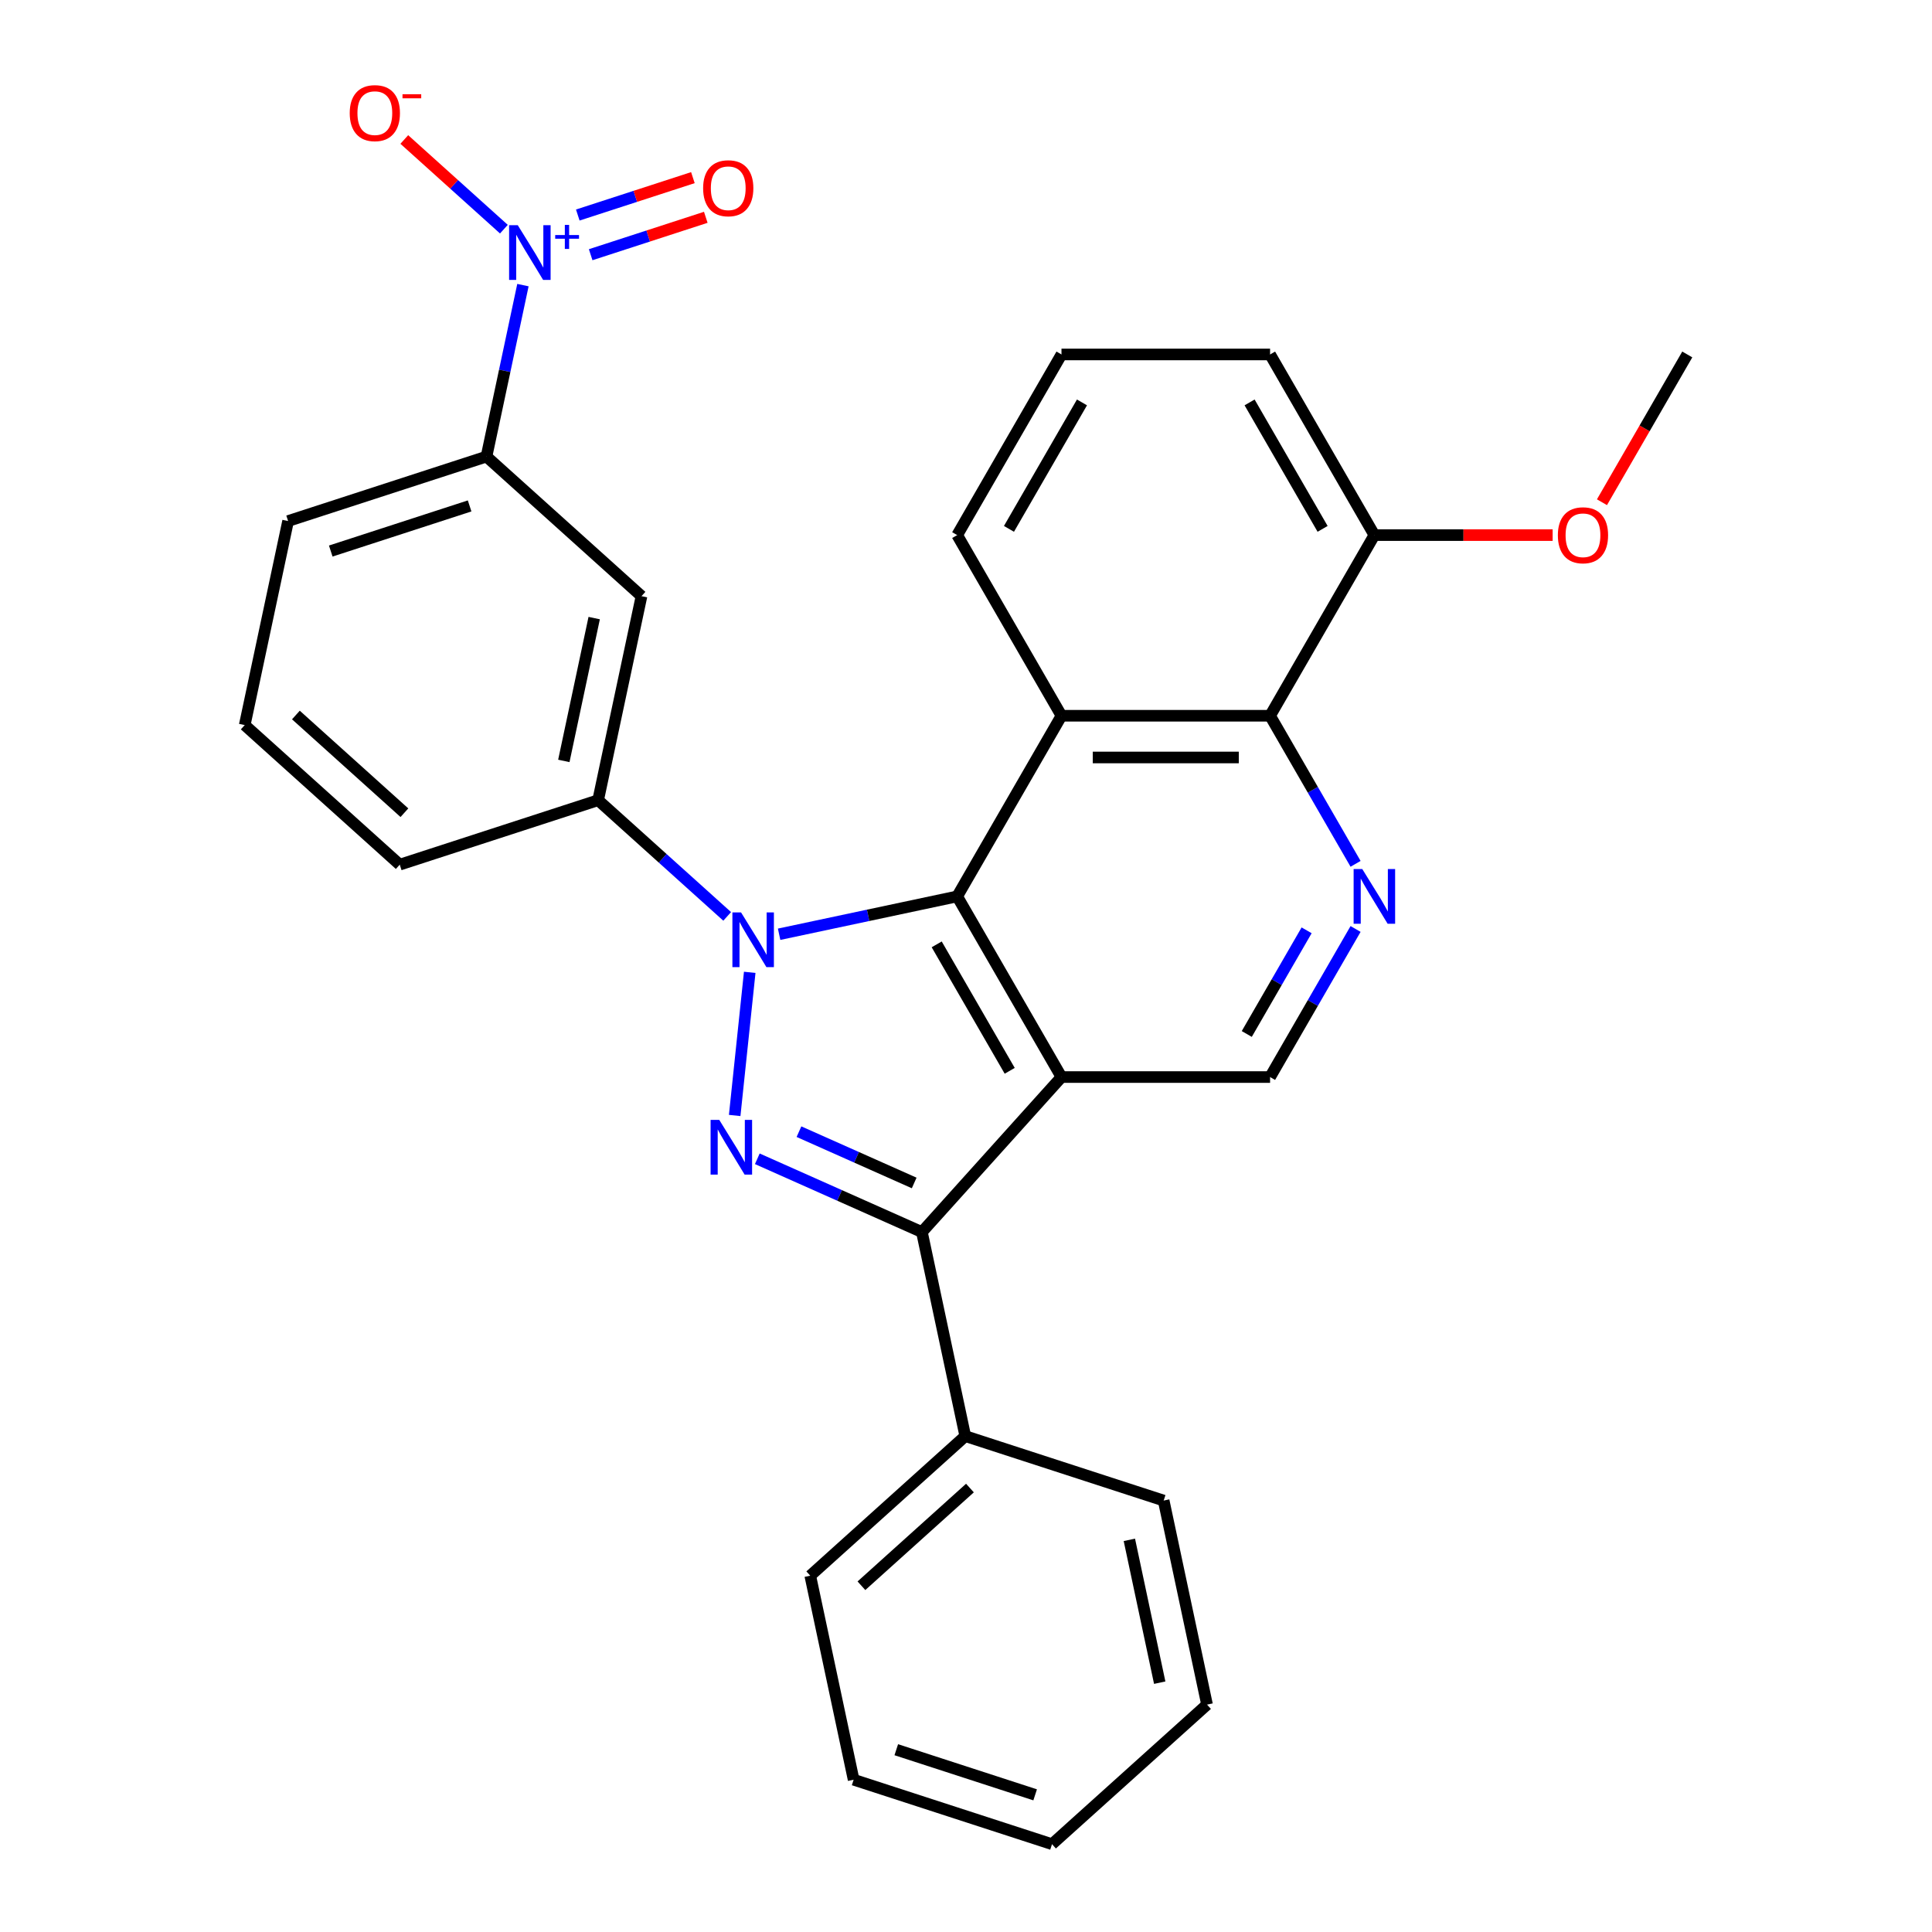 <?xml version='1.0' encoding='iso-8859-1'?>
<svg version='1.1' baseProfile='full'
              xmlns='http://www.w3.org/2000/svg'
                      xmlns:rdkit='http://www.rdkit.org/xml'
                      xmlns:xlink='http://www.w3.org/1999/xlink'
                  xml:space='preserve'
width='1000px' height='1000px' viewBox='0 0 1000 1000'>
<!-- END OF HEADER -->
<rect style='opacity:1.0;fill:#FFFFFF;stroke:none' width='1000' height='1000' x='0' y='0'> </rect>
<path class='bond-1' d='M 403.268,483.568 L 449.353,473.773' style='fill:none;fill-rule:evenodd;stroke:#0000FF;stroke-width:6px;stroke-linecap:butt;stroke-linejoin:miter;stroke-opacity:1' />
<path class='bond-1' d='M 449.353,473.773 L 495.438,463.977' style='fill:none;fill-rule:evenodd;stroke:#000000;stroke-width:6px;stroke-linecap:butt;stroke-linejoin:miter;stroke-opacity:1' />
<path class='bond-2' d='M 388.057,503.284 L 380.27,577.367' style='fill:none;fill-rule:evenodd;stroke:#0000FF;stroke-width:6px;stroke-linecap:butt;stroke-linejoin:miter;stroke-opacity:1' />
<path class='bond-8' d='M 376.389,474.324 L 342.991,444.252' style='fill:none;fill-rule:evenodd;stroke:#0000FF;stroke-width:6px;stroke-linecap:butt;stroke-linejoin:miter;stroke-opacity:1' />
<path class='bond-8' d='M 342.991,444.252 L 309.592,414.18' style='fill:none;fill-rule:evenodd;stroke:#000000;stroke-width:6px;stroke-linecap:butt;stroke-linejoin:miter;stroke-opacity:1' />
<path class='bond-0' d='M 549.422,557.481 L 495.438,463.977' style='fill:none;fill-rule:evenodd;stroke:#000000;stroke-width:6px;stroke-linecap:butt;stroke-linejoin:miter;stroke-opacity:1' />
<path class='bond-0' d='M 522.624,554.252 L 484.835,488.799' style='fill:none;fill-rule:evenodd;stroke:#000000;stroke-width:6px;stroke-linecap:butt;stroke-linejoin:miter;stroke-opacity:1' />
<path class='bond-9' d='M 549.422,557.481 L 657.391,557.481' style='fill:none;fill-rule:evenodd;stroke:#000000;stroke-width:6px;stroke-linecap:butt;stroke-linejoin:miter;stroke-opacity:1' />
<path class='bond-29' d='M 549.422,557.481 L 477.177,637.717' style='fill:none;fill-rule:evenodd;stroke:#000000;stroke-width:6px;stroke-linecap:butt;stroke-linejoin:miter;stroke-opacity:1' />
<path class='bond-4' d='M 495.438,463.977 L 549.422,370.473' style='fill:none;fill-rule:evenodd;stroke:#000000;stroke-width:6px;stroke-linecap:butt;stroke-linejoin:miter;stroke-opacity:1' />
<path class='bond-3' d='M 391.982,599.786 L 434.58,618.751' style='fill:none;fill-rule:evenodd;stroke:#0000FF;stroke-width:6px;stroke-linecap:butt;stroke-linejoin:miter;stroke-opacity:1' />
<path class='bond-3' d='M 434.58,618.751 L 477.177,637.717' style='fill:none;fill-rule:evenodd;stroke:#000000;stroke-width:6px;stroke-linecap:butt;stroke-linejoin:miter;stroke-opacity:1' />
<path class='bond-3' d='M 413.544,585.749 L 443.363,599.024' style='fill:none;fill-rule:evenodd;stroke:#0000FF;stroke-width:6px;stroke-linecap:butt;stroke-linejoin:miter;stroke-opacity:1' />
<path class='bond-3' d='M 443.363,599.024 L 473.181,612.3' style='fill:none;fill-rule:evenodd;stroke:#000000;stroke-width:6px;stroke-linecap:butt;stroke-linejoin:miter;stroke-opacity:1' />
<path class='bond-14' d='M 477.177,637.717 L 499.625,743.327' style='fill:none;fill-rule:evenodd;stroke:#000000;stroke-width:6px;stroke-linecap:butt;stroke-linejoin:miter;stroke-opacity:1' />
<path class='bond-7' d='M 549.422,370.473 L 657.391,370.473' style='fill:none;fill-rule:evenodd;stroke:#000000;stroke-width:6px;stroke-linecap:butt;stroke-linejoin:miter;stroke-opacity:1' />
<path class='bond-7' d='M 565.618,392.067 L 641.196,392.067' style='fill:none;fill-rule:evenodd;stroke:#000000;stroke-width:6px;stroke-linecap:butt;stroke-linejoin:miter;stroke-opacity:1' />
<path class='bond-16' d='M 549.422,370.473 L 495.438,276.969' style='fill:none;fill-rule:evenodd;stroke:#000000;stroke-width:6px;stroke-linecap:butt;stroke-linejoin:miter;stroke-opacity:1' />
<path class='bond-5' d='M 270.668,147.575 L 261.236,191.95' style='fill:none;fill-rule:evenodd;stroke:#0000FF;stroke-width:6px;stroke-linecap:butt;stroke-linejoin:miter;stroke-opacity:1' />
<path class='bond-5' d='M 261.236,191.95 L 251.804,236.325' style='fill:none;fill-rule:evenodd;stroke:#000000;stroke-width:6px;stroke-linecap:butt;stroke-linejoin:miter;stroke-opacity:1' />
<path class='bond-12' d='M 260.812,118.615 L 235.037,95.407' style='fill:none;fill-rule:evenodd;stroke:#0000FF;stroke-width:6px;stroke-linecap:butt;stroke-linejoin:miter;stroke-opacity:1' />
<path class='bond-12' d='M 235.037,95.407 L 209.262,72.199' style='fill:none;fill-rule:evenodd;stroke:#FF0000;stroke-width:6px;stroke-linecap:butt;stroke-linejoin:miter;stroke-opacity:1' />
<path class='bond-13' d='M 305.732,131.839 L 335.522,122.16' style='fill:none;fill-rule:evenodd;stroke:#0000FF;stroke-width:6px;stroke-linecap:butt;stroke-linejoin:miter;stroke-opacity:1' />
<path class='bond-13' d='M 335.522,122.16 L 365.313,112.48' style='fill:none;fill-rule:evenodd;stroke:#FF0000;stroke-width:6px;stroke-linecap:butt;stroke-linejoin:miter;stroke-opacity:1' />
<path class='bond-13' d='M 299.059,111.302 L 328.85,101.623' style='fill:none;fill-rule:evenodd;stroke:#0000FF;stroke-width:6px;stroke-linecap:butt;stroke-linejoin:miter;stroke-opacity:1' />
<path class='bond-13' d='M 328.85,101.623 L 358.64,91.943' style='fill:none;fill-rule:evenodd;stroke:#FF0000;stroke-width:6px;stroke-linecap:butt;stroke-linejoin:miter;stroke-opacity:1' />
<path class='bond-6' d='M 701.642,447.118 L 679.517,408.795' style='fill:none;fill-rule:evenodd;stroke:#0000FF;stroke-width:6px;stroke-linecap:butt;stroke-linejoin:miter;stroke-opacity:1' />
<path class='bond-6' d='M 679.517,408.795 L 657.391,370.473' style='fill:none;fill-rule:evenodd;stroke:#000000;stroke-width:6px;stroke-linecap:butt;stroke-linejoin:miter;stroke-opacity:1' />
<path class='bond-30' d='M 701.642,480.836 L 679.517,519.158' style='fill:none;fill-rule:evenodd;stroke:#0000FF;stroke-width:6px;stroke-linecap:butt;stroke-linejoin:miter;stroke-opacity:1' />
<path class='bond-30' d='M 679.517,519.158 L 657.391,557.481' style='fill:none;fill-rule:evenodd;stroke:#000000;stroke-width:6px;stroke-linecap:butt;stroke-linejoin:miter;stroke-opacity:1' />
<path class='bond-30' d='M 676.304,481.536 L 660.816,508.361' style='fill:none;fill-rule:evenodd;stroke:#0000FF;stroke-width:6px;stroke-linecap:butt;stroke-linejoin:miter;stroke-opacity:1' />
<path class='bond-30' d='M 660.816,508.361 L 645.328,535.187' style='fill:none;fill-rule:evenodd;stroke:#000000;stroke-width:6px;stroke-linecap:butt;stroke-linejoin:miter;stroke-opacity:1' />
<path class='bond-15' d='M 657.391,370.473 L 711.376,276.969' style='fill:none;fill-rule:evenodd;stroke:#000000;stroke-width:6px;stroke-linecap:butt;stroke-linejoin:miter;stroke-opacity:1' />
<path class='bond-10' d='M 309.592,414.18 L 332.04,308.57' style='fill:none;fill-rule:evenodd;stroke:#000000;stroke-width:6px;stroke-linecap:butt;stroke-linejoin:miter;stroke-opacity:1' />
<path class='bond-10' d='M 291.837,393.849 L 307.551,319.922' style='fill:none;fill-rule:evenodd;stroke:#000000;stroke-width:6px;stroke-linecap:butt;stroke-linejoin:miter;stroke-opacity:1' />
<path class='bond-18' d='M 309.592,414.18 L 206.908,447.544' style='fill:none;fill-rule:evenodd;stroke:#000000;stroke-width:6px;stroke-linecap:butt;stroke-linejoin:miter;stroke-opacity:1' />
<path class='bond-11' d='M 332.04,308.57 L 251.804,236.325' style='fill:none;fill-rule:evenodd;stroke:#000000;stroke-width:6px;stroke-linecap:butt;stroke-linejoin:miter;stroke-opacity:1' />
<path class='bond-31' d='M 251.804,236.325 L 149.119,269.689' style='fill:none;fill-rule:evenodd;stroke:#000000;stroke-width:6px;stroke-linecap:butt;stroke-linejoin:miter;stroke-opacity:1' />
<path class='bond-31' d='M 243.074,261.866 L 171.195,285.221' style='fill:none;fill-rule:evenodd;stroke:#000000;stroke-width:6px;stroke-linecap:butt;stroke-linejoin:miter;stroke-opacity:1' />
<path class='bond-23' d='M 499.625,743.327 L 419.389,815.572' style='fill:none;fill-rule:evenodd;stroke:#000000;stroke-width:6px;stroke-linecap:butt;stroke-linejoin:miter;stroke-opacity:1' />
<path class='bond-23' d='M 502.039,770.211 L 445.873,820.782' style='fill:none;fill-rule:evenodd;stroke:#000000;stroke-width:6px;stroke-linecap:butt;stroke-linejoin:miter;stroke-opacity:1' />
<path class='bond-24' d='M 499.625,743.327 L 602.31,776.691' style='fill:none;fill-rule:evenodd;stroke:#000000;stroke-width:6px;stroke-linecap:butt;stroke-linejoin:miter;stroke-opacity:1' />
<path class='bond-17' d='M 711.376,276.969 L 757.51,276.969' style='fill:none;fill-rule:evenodd;stroke:#000000;stroke-width:6px;stroke-linecap:butt;stroke-linejoin:miter;stroke-opacity:1' />
<path class='bond-17' d='M 757.51,276.969 L 803.645,276.969' style='fill:none;fill-rule:evenodd;stroke:#FF0000;stroke-width:6px;stroke-linecap:butt;stroke-linejoin:miter;stroke-opacity:1' />
<path class='bond-32' d='M 711.376,276.969 L 657.391,183.466' style='fill:none;fill-rule:evenodd;stroke:#000000;stroke-width:6px;stroke-linecap:butt;stroke-linejoin:miter;stroke-opacity:1' />
<path class='bond-32' d='M 684.577,273.741 L 646.788,208.288' style='fill:none;fill-rule:evenodd;stroke:#000000;stroke-width:6px;stroke-linecap:butt;stroke-linejoin:miter;stroke-opacity:1' />
<path class='bond-20' d='M 495.438,276.969 L 549.422,183.466' style='fill:none;fill-rule:evenodd;stroke:#000000;stroke-width:6px;stroke-linecap:butt;stroke-linejoin:miter;stroke-opacity:1' />
<path class='bond-20' d='M 522.236,273.741 L 560.025,208.288' style='fill:none;fill-rule:evenodd;stroke:#000000;stroke-width:6px;stroke-linecap:butt;stroke-linejoin:miter;stroke-opacity:1' />
<path class='bond-25' d='M 829.171,259.95 L 851.25,221.708' style='fill:none;fill-rule:evenodd;stroke:#FF0000;stroke-width:6px;stroke-linecap:butt;stroke-linejoin:miter;stroke-opacity:1' />
<path class='bond-25' d='M 851.25,221.708 L 873.329,183.466' style='fill:none;fill-rule:evenodd;stroke:#000000;stroke-width:6px;stroke-linecap:butt;stroke-linejoin:miter;stroke-opacity:1' />
<path class='bond-21' d='M 206.908,447.544 L 126.671,375.298' style='fill:none;fill-rule:evenodd;stroke:#000000;stroke-width:6px;stroke-linecap:butt;stroke-linejoin:miter;stroke-opacity:1' />
<path class='bond-21' d='M 209.321,420.66 L 153.156,370.088' style='fill:none;fill-rule:evenodd;stroke:#000000;stroke-width:6px;stroke-linecap:butt;stroke-linejoin:miter;stroke-opacity:1' />
<path class='bond-19' d='M 149.119,269.689 L 126.671,375.298' style='fill:none;fill-rule:evenodd;stroke:#000000;stroke-width:6px;stroke-linecap:butt;stroke-linejoin:miter;stroke-opacity:1' />
<path class='bond-22' d='M 549.422,183.466 L 657.391,183.466' style='fill:none;fill-rule:evenodd;stroke:#000000;stroke-width:6px;stroke-linecap:butt;stroke-linejoin:miter;stroke-opacity:1' />
<path class='bond-26' d='M 419.389,815.572 L 441.837,921.181' style='fill:none;fill-rule:evenodd;stroke:#000000;stroke-width:6px;stroke-linecap:butt;stroke-linejoin:miter;stroke-opacity:1' />
<path class='bond-27' d='M 602.31,776.691 L 624.758,882.3' style='fill:none;fill-rule:evenodd;stroke:#000000;stroke-width:6px;stroke-linecap:butt;stroke-linejoin:miter;stroke-opacity:1' />
<path class='bond-27' d='M 584.555,797.022 L 600.268,870.948' style='fill:none;fill-rule:evenodd;stroke:#000000;stroke-width:6px;stroke-linecap:butt;stroke-linejoin:miter;stroke-opacity:1' />
<path class='bond-33' d='M 441.837,921.181 L 544.521,954.545' style='fill:none;fill-rule:evenodd;stroke:#000000;stroke-width:6px;stroke-linecap:butt;stroke-linejoin:miter;stroke-opacity:1' />
<path class='bond-33' d='M 463.912,905.649 L 535.791,929.004' style='fill:none;fill-rule:evenodd;stroke:#000000;stroke-width:6px;stroke-linecap:butt;stroke-linejoin:miter;stroke-opacity:1' />
<path class='bond-28' d='M 624.758,882.3 L 544.521,954.545' style='fill:none;fill-rule:evenodd;stroke:#000000;stroke-width:6px;stroke-linecap:butt;stroke-linejoin:miter;stroke-opacity:1' />
<path  class='atom-0' d='M 383.569 472.265
L 392.849 487.265
Q 393.769 488.745, 395.249 491.425
Q 396.729 494.105, 396.809 494.265
L 396.809 472.265
L 400.569 472.265
L 400.569 500.585
L 396.689 500.585
L 386.729 484.185
Q 385.569 482.265, 384.329 480.065
Q 383.129 477.865, 382.769 477.185
L 382.769 500.585
L 379.089 500.585
L 379.089 472.265
L 383.569 472.265
' fill='#0000FF'/>
<path  class='atom-3' d='M 372.283 579.642
L 381.563 594.642
Q 382.483 596.122, 383.963 598.802
Q 385.443 601.482, 385.523 601.642
L 385.523 579.642
L 389.283 579.642
L 389.283 607.962
L 385.403 607.962
L 375.443 591.562
Q 374.283 589.642, 373.043 587.442
Q 371.843 585.242, 371.483 584.562
L 371.483 607.962
L 367.803 607.962
L 367.803 579.642
L 372.283 579.642
' fill='#0000FF'/>
<path  class='atom-6' d='M 267.992 116.555
L 277.272 131.555
Q 278.192 133.035, 279.672 135.715
Q 281.152 138.395, 281.232 138.555
L 281.232 116.555
L 284.992 116.555
L 284.992 144.875
L 281.112 144.875
L 271.152 128.475
Q 269.992 126.555, 268.752 124.355
Q 267.552 122.155, 267.192 121.475
L 267.192 144.875
L 263.512 144.875
L 263.512 116.555
L 267.992 116.555
' fill='#0000FF'/>
<path  class='atom-6' d='M 287.368 121.66
L 292.357 121.66
L 292.357 116.407
L 294.575 116.407
L 294.575 121.66
L 299.696 121.66
L 299.696 123.561
L 294.575 123.561
L 294.575 128.841
L 292.357 128.841
L 292.357 123.561
L 287.368 123.561
L 287.368 121.66
' fill='#0000FF'/>
<path  class='atom-7' d='M 705.116 449.817
L 714.396 464.817
Q 715.316 466.297, 716.796 468.977
Q 718.276 471.657, 718.356 471.817
L 718.356 449.817
L 722.116 449.817
L 722.116 478.137
L 718.236 478.137
L 708.276 461.737
Q 707.116 459.817, 705.876 457.617
Q 704.676 455.417, 704.316 454.737
L 704.316 478.137
L 700.636 478.137
L 700.636 449.817
L 705.116 449.817
' fill='#0000FF'/>
<path  class='atom-13' d='M 181.015 58.55
Q 181.015 51.75, 184.375 47.95
Q 187.735 44.15, 194.015 44.15
Q 200.295 44.15, 203.655 47.95
Q 207.015 51.75, 207.015 58.55
Q 207.015 65.43, 203.615 69.35
Q 200.215 73.23, 194.015 73.23
Q 187.775 73.23, 184.375 69.35
Q 181.015 65.47, 181.015 58.55
M 194.015 70.03
Q 198.335 70.03, 200.655 67.15
Q 203.015 64.23, 203.015 58.55
Q 203.015 52.99, 200.655 50.19
Q 198.335 47.35, 194.015 47.35
Q 189.695 47.35, 187.335 50.15
Q 185.015 52.95, 185.015 58.55
Q 185.015 64.27, 187.335 67.15
Q 189.695 70.03, 194.015 70.03
' fill='#FF0000'/>
<path  class='atom-13' d='M 208.335 48.773
L 218.024 48.773
L 218.024 50.885
L 208.335 50.885
L 208.335 48.773
' fill='#FF0000'/>
<path  class='atom-14' d='M 363.936 97.431
Q 363.936 90.631, 367.296 86.831
Q 370.656 83.031, 376.936 83.031
Q 383.216 83.031, 386.576 86.831
Q 389.936 90.631, 389.936 97.431
Q 389.936 104.311, 386.536 108.231
Q 383.136 112.111, 376.936 112.111
Q 370.696 112.111, 367.296 108.231
Q 363.936 104.351, 363.936 97.431
M 376.936 108.911
Q 381.256 108.911, 383.576 106.031
Q 385.936 103.111, 385.936 97.431
Q 385.936 91.871, 383.576 89.071
Q 381.256 86.231, 376.936 86.231
Q 372.616 86.231, 370.256 89.031
Q 367.936 91.831, 367.936 97.431
Q 367.936 103.151, 370.256 106.031
Q 372.616 108.911, 376.936 108.911
' fill='#FF0000'/>
<path  class='atom-18' d='M 806.345 277.049
Q 806.345 270.249, 809.705 266.449
Q 813.065 262.649, 819.345 262.649
Q 825.625 262.649, 828.985 266.449
Q 832.345 270.249, 832.345 277.049
Q 832.345 283.929, 828.945 287.849
Q 825.545 291.729, 819.345 291.729
Q 813.105 291.729, 809.705 287.849
Q 806.345 283.969, 806.345 277.049
M 819.345 288.529
Q 823.665 288.529, 825.985 285.649
Q 828.345 282.729, 828.345 277.049
Q 828.345 271.489, 825.985 268.689
Q 823.665 265.849, 819.345 265.849
Q 815.025 265.849, 812.665 268.649
Q 810.345 271.449, 810.345 277.049
Q 810.345 282.769, 812.665 285.649
Q 815.025 288.529, 819.345 288.529
' fill='#FF0000'/>
</svg>
